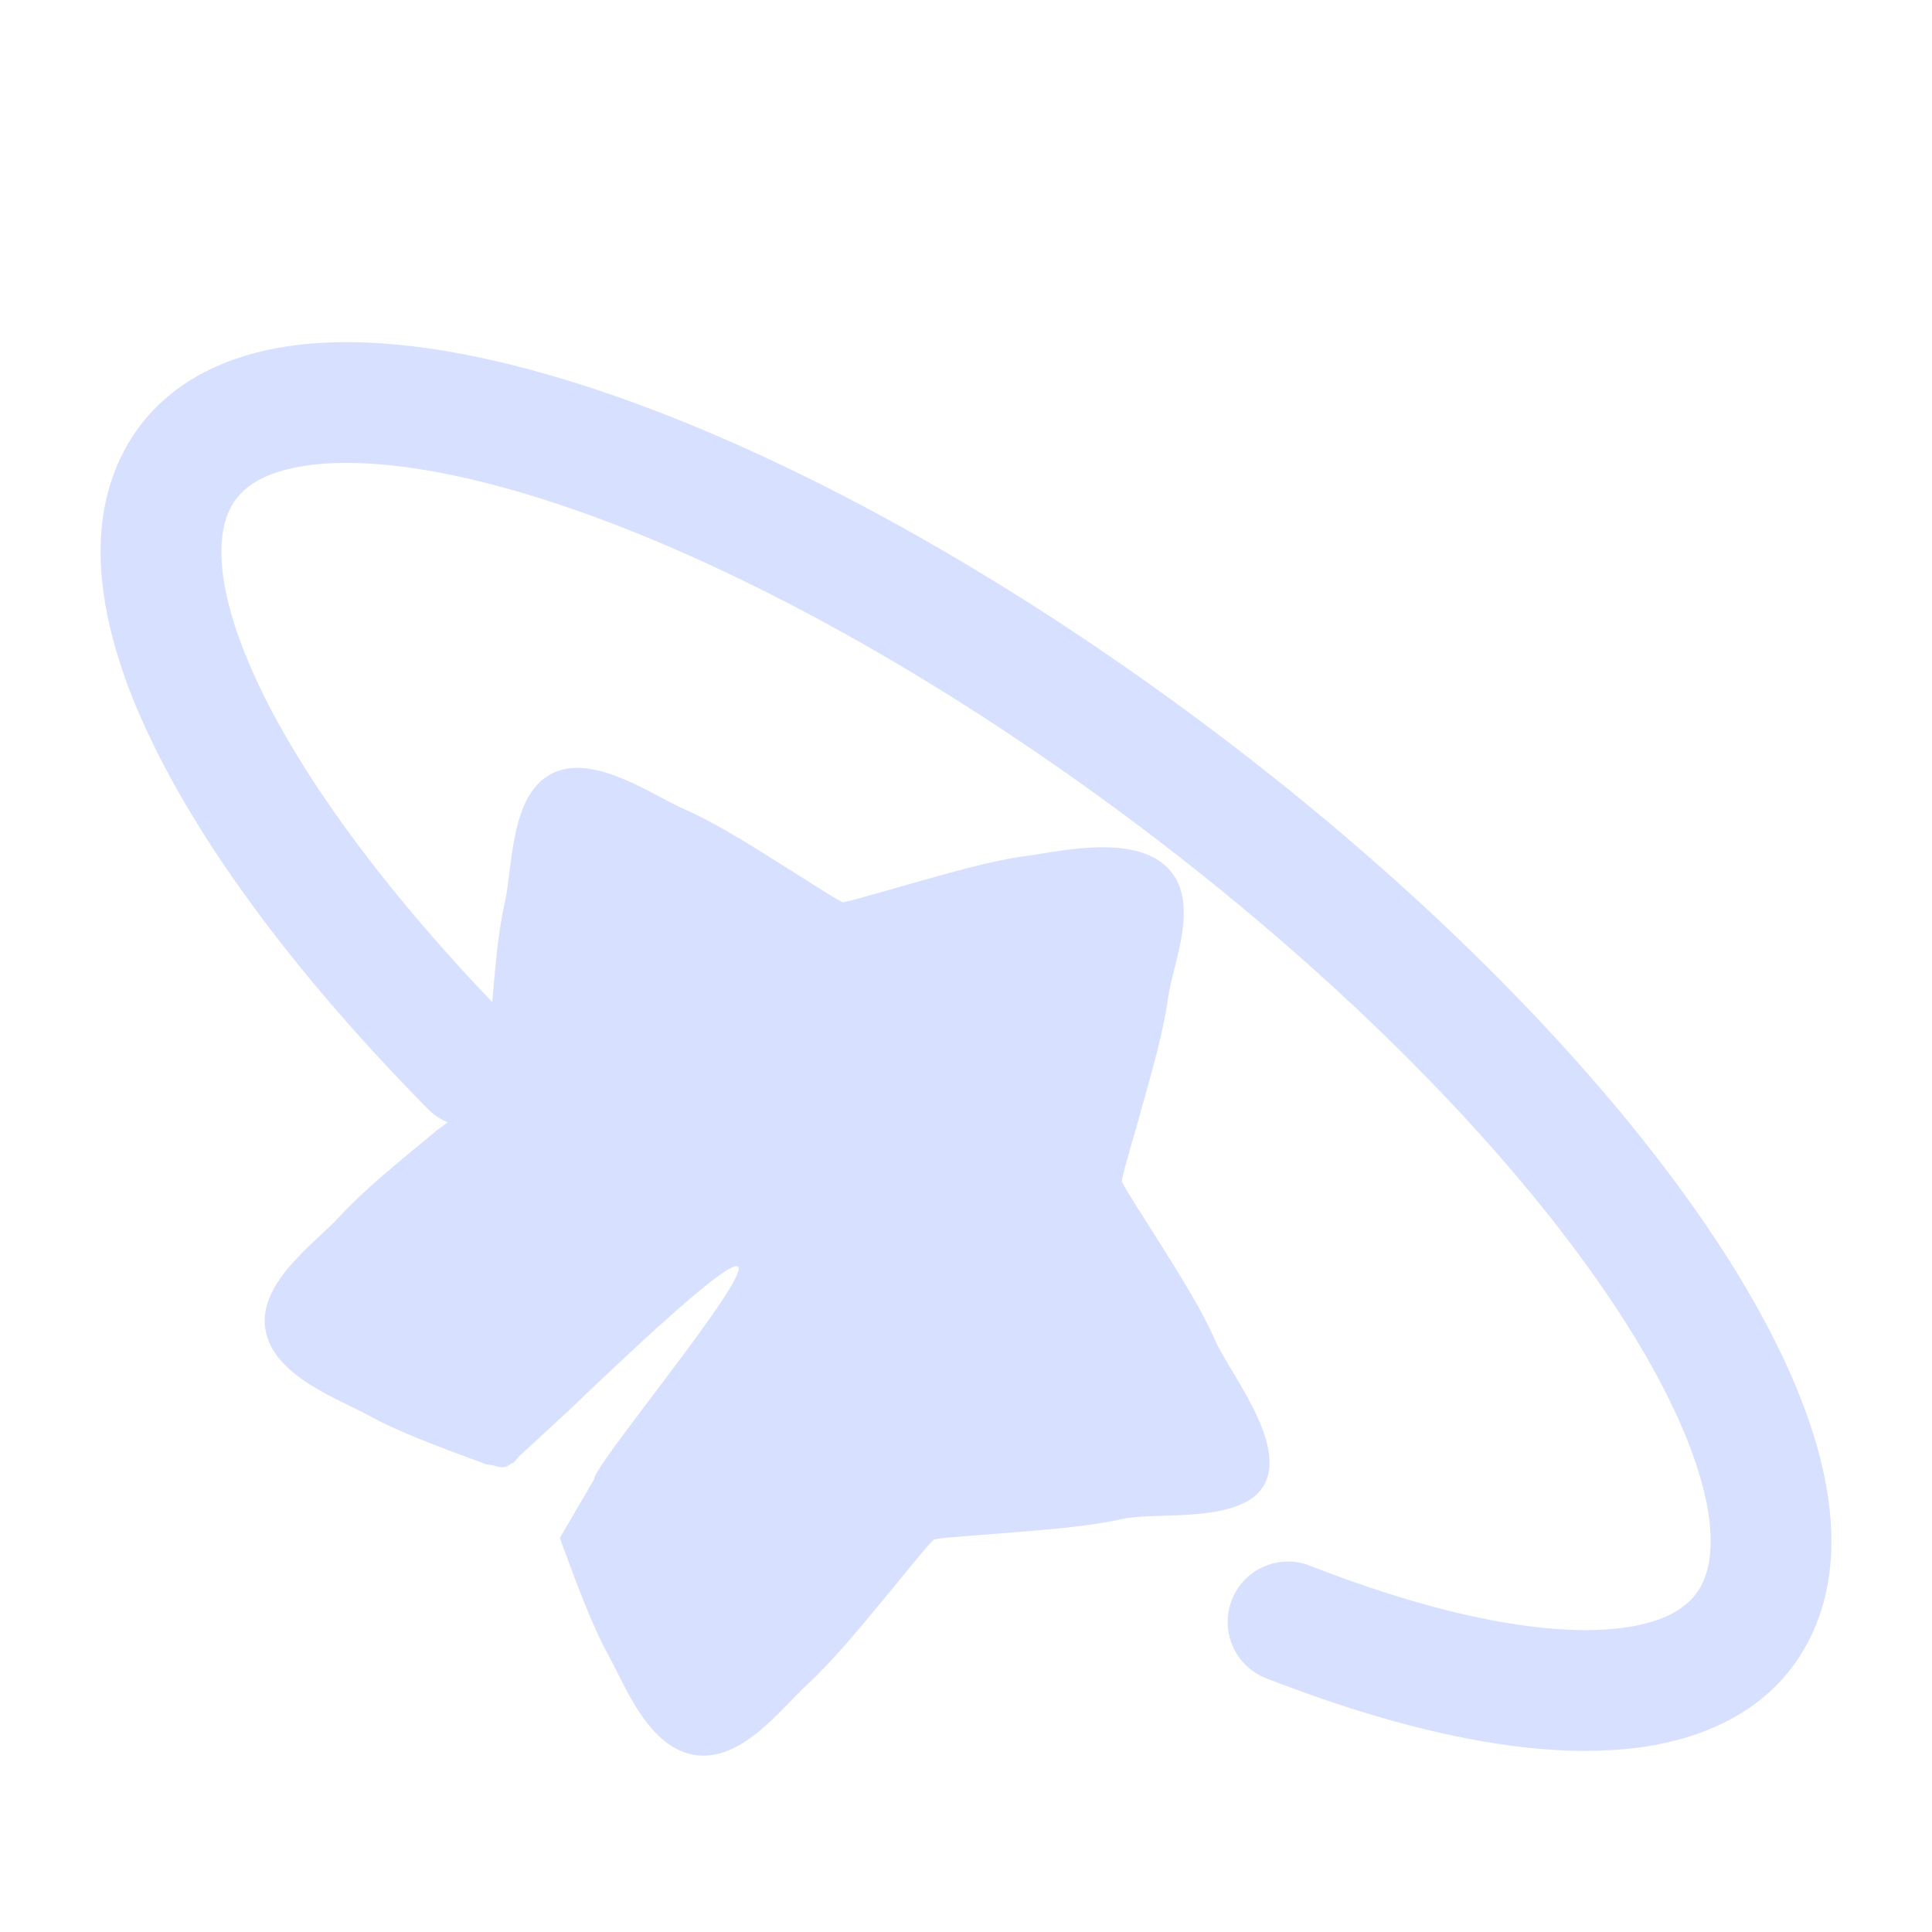 <?xml version="1.0" encoding="utf-8"?>
<svg width="800px" height="800px" viewBox="0 0 24 24" fill="none" xmlns="http://www.w3.org/2000/svg">
  <path fill-rule="evenodd" clip-rule="evenodd" d="M 9.859 10.835 L 9.811 10.805 C 9.319 10.494 8.878 10.216 8.503 10.053 C 8.103 9.879 7.363 9.343 6.846 9.614 C 6.336 9.882 6.369 10.78 6.272 11.206 C 6.195 11.544 6.154 11.969 6.115 12.448 C 5.543 11.85 5.034 11.261 4.597 10.693 L 4.594 10.689 C 4.125 10.081 3.742 9.503 3.449 8.969 C 3.412 8.902 3.377 8.835 3.343 8.77 L 3.313 8.713 C 3.297 8.68 3.28 8.647 3.264 8.615 C 3.153 8.388 3.059 8.17 2.983 7.963 C 2.914 7.776 2.863 7.604 2.826 7.447 C 2.708 6.944 2.737 6.576 2.85 6.336 C 2.915 6.197 3.025 6.068 3.21 5.965 C 3.34 5.894 3.507 5.836 3.723 5.797 C 4.261 5.701 5.019 5.748 5.972 5.983 L 5.983 5.985 C 6.039 5.999 6.095 6.014 6.153 6.029 C 8.15 6.557 10.731 7.816 13.397 9.71 C 15.912 11.496 18.005 13.494 19.402 15.305 L 19.406 15.311 C 19.812 15.837 20.153 16.341 20.428 16.813 C 20.459 16.867 20.49 16.921 20.519 16.974 L 20.53 16.994 C 20.736 17.365 20.899 17.714 21.017 18.037 C 21.032 18.077 21.046 18.117 21.059 18.156 C 21.146 18.413 21.2 18.639 21.228 18.837 C 21.279 19.206 21.238 19.477 21.15 19.664 C 21.074 19.827 20.929 19.984 20.666 20.094 C 20.558 20.139 20.429 20.176 20.277 20.203 C 19.739 20.3 18.982 20.252 18.028 20.017 L 18.021 20.016 C 17.488 19.884 16.903 19.696 16.273 19.45 C 15.888 19.299 15.453 19.489 15.302 19.875 C 15.151 20.261 15.341 20.696 15.727 20.847 C 16.671 21.216 17.574 21.484 18.398 21.628 C 18.725 21.685 19.04 21.723 19.341 21.74 C 19.495 21.749 19.645 21.752 19.791 21.749 C 19.825 21.749 19.86 21.748 19.895 21.746 C 20.12 21.738 20.336 21.717 20.542 21.68 C 20.784 21.636 21.018 21.571 21.237 21.48 C 21.782 21.257 22.236 20.881 22.508 20.301 C 22.88 19.509 22.786 18.576 22.48 17.674 C 22.441 17.559 22.398 17.443 22.351 17.326 C 22.272 17.127 22.181 16.925 22.08 16.72 C 21.765 16.08 21.347 15.411 20.849 14.734 C 19.346 12.688 17.031 10.452 14.265 8.487 C 11.503 6.524 8.758 5.166 6.536 4.579 C 5.43 4.286 4.399 4.171 3.539 4.307 C 3.219 4.358 2.911 4.446 2.631 4.578 C 2.145 4.808 1.74 5.171 1.492 5.699 C 1.197 6.328 1.191 7.049 1.367 7.795 C 1.421 8.024 1.491 8.252 1.574 8.479 C 1.668 8.736 1.782 8.999 1.914 9.267 C 1.945 9.332 1.978 9.396 2.011 9.459 C 2.098 9.628 2.192 9.798 2.293 9.971 C 2.345 10.059 2.399 10.149 2.454 10.238 C 2.56 10.41 2.673 10.584 2.792 10.759 C 2.904 10.924 3.021 11.089 3.143 11.256 C 3.748 12.08 4.48 12.929 5.312 13.773 C 5.385 13.848 5.471 13.904 5.562 13.942 L 5.428 14.041 L 5.386 14.076 C 4.914 14.464 4.499 14.805 4.218 15.113 C 3.927 15.431 3.215 15.921 3.294 16.497 C 3.375 17.09 4.21 17.378 4.587 17.587 C 4.943 17.785 5.435 17.966 5.983 18.169 L 6.037 18.189 L 6.135 18.205 C 6.316 18.272 6.335 18.161 6.373 18.178 L 6.448 18.091 L 7.063 17.524 C 11.659 13.115 7.317 18.192 7.383 18.372 L 6.954 19.106 L 6.974 19.16 C 7.176 19.708 7.358 20.199 7.555 20.556 C 7.764 20.932 8.053 21.722 8.645 21.803 C 9.222 21.882 9.711 21.216 10.029 20.925 C 10.337 20.643 10.679 20.228 11.067 19.757 L 11.317 19.452 C 11.443 19.3 11.511 19.217 11.566 19.16 C 11.584 19.142 11.596 19.13 11.603 19.124 C 11.612 19.122 11.626 19.119 11.648 19.116 C 11.724 19.104 11.826 19.095 12.021 19.08 L 12.408 19.05 C 13.004 19.003 13.532 18.962 13.937 18.87 C 14.363 18.773 15.442 18.943 15.71 18.434 C 15.982 17.916 15.264 17.04 15.089 16.639 C 14.927 16.265 14.648 15.824 14.338 15.332 L 14.308 15.284 L 14.133 15.008 C 14.031 14.846 13.979 14.763 13.946 14.699 C 13.941 14.689 13.937 14.681 13.935 14.675 C 13.936 14.667 13.938 14.656 13.941 14.641 C 13.956 14.566 13.984 14.465 14.038 14.276 L 14.13 13.953 L 14.145 13.899 C 14.309 13.319 14.455 12.806 14.51 12.397 C 14.566 11.974 14.924 11.199 14.502 10.778 C 14.08 10.356 13.168 10.577 12.746 10.633 C 12.337 10.687 11.823 10.833 11.244 10.998 L 11.19 11.013 L 10.866 11.105 C 10.678 11.159 10.577 11.187 10.502 11.202 C 10.487 11.205 10.475 11.207 10.467 11.208 C 10.461 11.205 10.453 11.201 10.443 11.196 C 10.38 11.163 10.296 11.111 10.135 11.009 L 9.859 10.835 Z M 7.714 11.368 C 7.714 11.368 7.717 11.367 7.724 11.368 C 7.718 11.369 7.714 11.368 7.714 11.368 Z M 7.905 11.429 C 7.851 11.405 7.81 11.39 7.78 11.381 C 7.767 11.415 7.752 11.465 7.735 11.538 C 7.67 11.822 7.636 12.238 7.584 12.906 L 7.558 13.239 L 7.552 13.312 C 7.531 13.6 7.506 13.935 7.347 14.237 C 7.19 14.536 6.929 14.749 6.702 14.935 L 6.644 14.983 L 6.381 15.199 C 5.855 15.632 5.525 15.906 5.325 16.126 C 5.286 16.168 5.258 16.202 5.237 16.23 C 5.258 16.243 5.283 16.258 5.314 16.275 C 5.557 16.41 5.937 16.553 6.557 16.782 L 6.864 16.895 L 6.934 16.921 C 7.197 17.016 10.097 14.276 10.341 14.687 C 10.585 15.098 8.126 17.946 8.222 18.208 L 8.247 18.278 L 8.361 18.586 C 8.59 19.205 8.732 19.585 8.867 19.828 C 8.884 19.859 8.9 19.885 8.913 19.905 C 8.94 19.885 8.974 19.857 9.017 19.818 C 9.236 19.617 9.51 19.287 9.943 18.761 L 10.159 18.499 L 10.207 18.441 C 10.393 18.213 10.606 17.952 10.905 17.795 C 11.207 17.637 11.542 17.612 11.83 17.59 L 11.904 17.585 L 12.237 17.559 C 12.904 17.507 13.32 17.472 13.604 17.408 C 13.678 17.391 13.728 17.375 13.761 17.363 C 13.752 17.333 13.738 17.292 13.714 17.237 C 13.603 16.982 13.389 16.64 13.039 16.084 L 12.865 15.808 L 12.826 15.747 C 12.675 15.511 12.492 15.223 12.445 14.881 C 12.399 14.544 12.494 14.216 12.574 13.939 L 12.595 13.866 L 12.687 13.543 C 12.871 12.893 12.985 12.487 13.023 12.199 C 13.027 12.165 13.03 12.135 13.032 12.11 C 13.007 12.112 12.978 12.115 12.943 12.12 C 12.656 12.158 12.25 12.271 11.6 12.456 L 11.276 12.548 L 11.203 12.569 C 10.927 12.649 10.599 12.743 10.262 12.697 C 9.919 12.65 9.632 12.467 9.396 12.317 L 9.334 12.278 L 9.058 12.104 C 8.503 11.753 8.161 11.54 7.905 11.429 Z M 5.159 16.169 C 5.159 16.169 5.161 16.171 5.164 16.175 C 5.16 16.171 5.159 16.169 5.159 16.169 Z M 5.189 16.304 C 5.188 16.309 5.186 16.311 5.186 16.311 C 5.186 16.311 5.187 16.309 5.189 16.304 Z M 8.831 19.956 C 8.831 19.956 8.834 19.955 8.838 19.954 C 8.833 19.956 8.831 19.956 8.831 19.956 Z M 8.967 19.978 C 8.971 19.981 8.974 19.984 8.974 19.984 C 8.974 19.984 8.971 19.983 8.967 19.978 Z M 13.775 17.428 C 13.775 17.428 13.774 17.425 13.774 17.418 C 13.775 17.426 13.775 17.428 13.775 17.428 Z M 13.813 17.339 C 13.817 17.335 13.82 17.334 13.82 17.334 C 13.82 17.334 13.818 17.336 13.813 17.339 Z M 7.803 11.33 C 7.807 11.324 7.809 11.322 7.809 11.322 C 7.809 11.322 7.807 11.326 7.803 11.33 Z" style="fill: rgb(215, 224, 255);"/>
  <path fill="rgb(255,0,0)" stroke="rgb(255,0,0)" stroke-width="0" opacity="0.965" d="M 9.162 12.389 C 9.277 12.391 9.671 12.441 9.793 12.616 C 9.938 12.826 9.77 13.328 9.843 13.676 C 9.918 14.035 10.263 14.496 10.247 14.736 C 10.236 14.895 10.124 14.993 10.02 15.065 C 9.914 15.137 9.748 15.195 9.616 15.166 C 9.47 15.133 9.31 14.994 9.187 14.837 C 9.041 14.651 8.898 14.387 8.833 14.08 C 8.755 13.707 8.752 12.985 8.833 12.717 C 8.881 12.56 8.999 12.492 9.061 12.44 C 9.1 12.407 9.105 12.388 9.162 12.389 Z" style="fill: rgb(28, 39, 76); fill-opacity: 1; fill-rule: evenodd; stroke: none; stroke-dasharray: none; stroke-dashoffset: 0px; stroke-linecap: butt; stroke-linejoin: miter; stroke-miterlimit: 1; stroke-opacity: 1; stroke-width: 1px; paint-order: normal; vector-effect: none; opacity: 1; mix-blend-mode: normal; isolation: auto;"/>
  <path stroke="rgb(255,0,0)" stroke-width="0" opacity="0.969" d="M 5.072 15.249 C 5.193 15.228 5.578 15.19 5.96 15.197 C 6.198 15.111 6.43 15.022 6.632 14.93 C 6.565 14.889 6.504 14.842 6.468 14.798 C 6.399 14.714 6.369 14.611 6.384 14.504 C 6.402 14.375 6.472 14.231 6.625 14.075 C 6.718 13.98 6.878 13.86 7.057 13.74 C 6.997 13.626 6.948 13.507 6.941 13.38 C 6.912 12.863 7.104 11.952 7.235 11.573 C 7.314 11.345 7.441 11.2 7.508 11.132 C 7.542 11.098 7.548 11.099 7.592 11.09 C 7.669 11.075 7.851 11.049 7.97 11.09 C 8.098 11.134 8.267 11.282 8.327 11.363 C 8.366 11.416 8.345 11.475 8.369 11.51 C 8.39 11.541 8.42 11.541 8.453 11.573 C 8.497 11.616 8.551 11.701 8.612 11.771 C 8.708 11.71 8.826 11.667 8.929 11.645 C 9.048 11.619 9.177 11.629 9.286 11.645 C 9.385 11.66 9.434 11.665 9.558 11.729 C 9.584 11.742 9.613 11.762 9.644 11.785 C 9.72 11.722 9.84 11.666 9.975 11.65 C 10.101 11.636 10.281 11.655 10.454 11.691 C 10.716 11.694 11.204 11.752 11.449 11.827 C 11.563 11.862 11.672 11.916 11.762 11.97 C 12.026 11.91 12.321 11.866 12.428 11.875 C 12.481 11.88 12.465 11.924 12.512 11.917 C 12.615 11.904 12.937 11.623 13.098 11.582 C 13.214 11.553 13.307 11.574 13.392 11.603 C 13.469 11.63 13.539 11.664 13.591 11.739 C 13.657 11.836 13.76 12.004 13.716 12.179 C 13.704 12.228 13.673 12.282 13.632 12.337 C 13.694 12.384 13.751 12.435 13.797 12.492 C 13.903 12.624 13.978 12.852 14.006 12.977 C 14.026 13.064 14.031 13.096 14.006 13.186 C 13.968 13.329 13.853 13.605 13.712 13.766 C 13.567 13.933 13.353 14.068 13.141 14.166 C 13.072 14.198 12.998 14.225 12.922 14.248 C 12.93 14.527 12.94 14.84 13.004 15.007 C 13.051 15.131 13.132 15.174 13.203 15.248 C 13.272 15.321 13.346 15.336 13.423 15.447 C 13.546 15.625 13.738 16.059 13.821 16.327 C 13.891 16.554 13.936 16.749 13.926 16.955 C 13.915 17.161 13.833 17.403 13.758 17.563 C 13.697 17.693 13.64 17.787 13.538 17.867 C 13.426 17.955 13.314 18 13.098 18.055 C 12.746 18.145 11.941 18.168 11.485 18.265 C 11.109 18.344 10.705 18.463 10.522 18.558 C 10.419 18.611 10.38 18.675 10.344 18.715 C 10.32 18.741 10.326 18.75 10.302 18.778 C 10.258 18.827 10.171 18.871 10.071 18.988 C 9.895 19.194 9.548 19.883 9.327 20.045 C 9.191 20.146 9.067 20.132 8.95 20.129 C 8.845 20.127 8.748 20.094 8.657 20.045 C 8.562 19.995 8.472 19.914 8.395 19.825 C 8.314 19.731 8.229 19.624 8.186 19.49 C 8.137 19.338 8.084 19.181 8.144 18.946 C 8.155 18.902 8.173 18.853 8.196 18.8 C 8.16 18.795 8.126 18.788 8.096 18.778 C 7.998 18.744 7.918 18.681 7.865 18.589 C 7.802 18.477 7.748 18.264 7.781 18.126 C 7.813 17.991 7.967 17.847 8.054 17.769 C 8.119 17.711 8.159 17.746 8.243 17.664 C 8.422 17.491 8.792 16.765 9.062 16.509 C 9.131 16.444 9.202 16.405 9.273 16.375 C 9.274 16.373 9.274 16.371 9.275 16.369 C 9.354 16.147 9.462 16.029 9.526 15.824 C 9.542 15.772 9.555 15.716 9.566 15.658 C 9.476 15.651 9.398 15.641 9.341 15.626 C 9.315 15.619 9.291 15.611 9.268 15.603 C 9.244 15.625 9.218 15.648 9.188 15.669 C 8.955 15.837 8.513 16.038 8.024 16.226 C 8.016 16.272 8.004 16.318 7.991 16.362 C 7.943 16.528 7.811 16.742 7.634 16.845 C 7.431 16.964 7.095 17.001 6.794 16.971 C 6.612 16.954 6.363 16.893 6.141 16.817 C 5.527 16.956 4.879 17.038 4.568 16.971 C 4.367 16.928 4.284 16.819 4.211 16.698 C 4.136 16.575 4.102 16.38 4.127 16.236 C 4.151 16.093 4.164 15.993 4.358 15.837 C 4.436 15.774 4.575 15.706 4.752 15.634 C 4.753 15.624 4.755 15.615 4.757 15.606 C 4.784 15.483 4.928 15.345 4.988 15.291 C 5.021 15.261 5.01 15.259 5.072 15.249 Z" style="fill-opacity: 1; fill-rule: evenodd; stroke: none; stroke-dasharray: none; stroke-dashoffset: 0px; stroke-linecap: butt; stroke-linejoin: miter; stroke-miterlimit: 1; stroke-opacity: 1; stroke-width: 1px; paint-order: normal; vector-effect: none; opacity: 1; mix-blend-mode: normal; isolation: auto; fill: rgb(215, 224, 255);"/>
</svg>